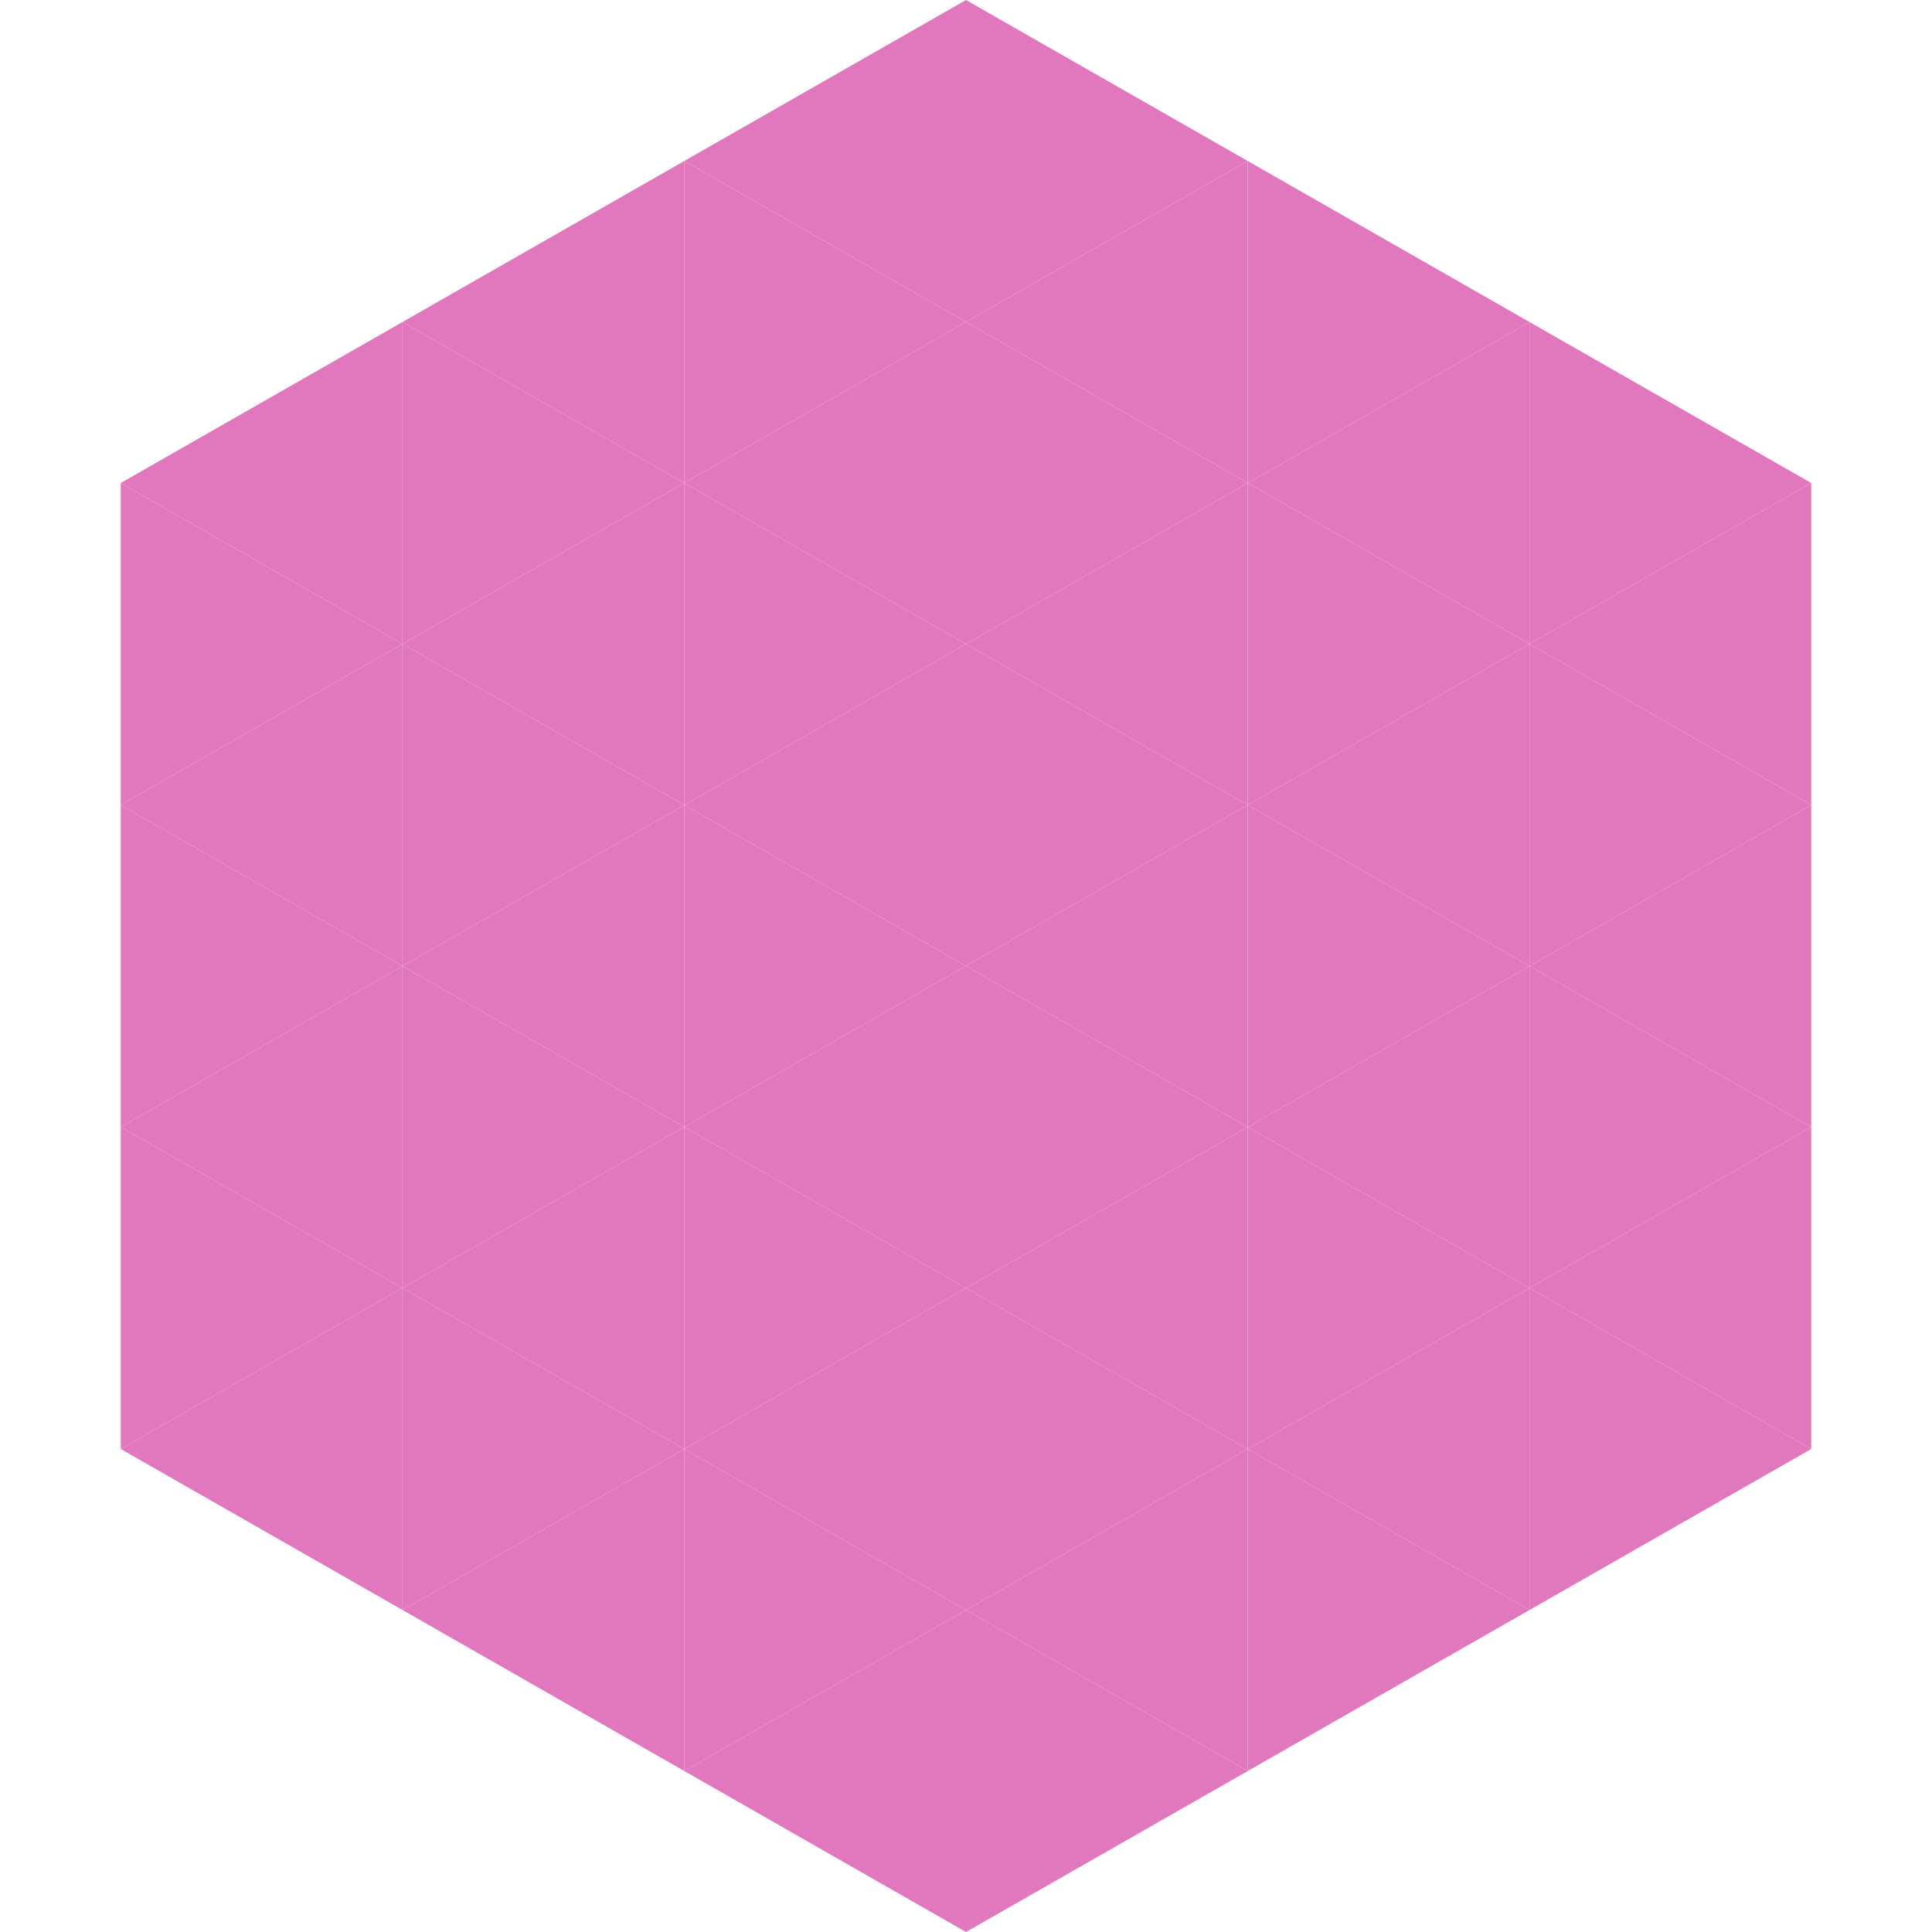 <?xml version="1.0"?>
<!-- Generated by SVGo -->
<svg width="240" height="240"
     xmlns="http://www.w3.org/2000/svg"
     xmlns:xlink="http://www.w3.org/1999/xlink">
<polygon points="50,40 15,60 50,80" style="fill:rgb(225,120,189)" />
<polygon points="190,40 225,60 190,80" style="fill:rgb(225,120,189)" />
<polygon points="15,60 50,80 15,100" style="fill:rgb(225,120,189)" />
<polygon points="225,60 190,80 225,100" style="fill:rgb(225,120,189)" />
<polygon points="50,80 15,100 50,120" style="fill:rgb(225,120,189)" />
<polygon points="190,80 225,100 190,120" style="fill:rgb(225,120,189)" />
<polygon points="15,100 50,120 15,140" style="fill:rgb(225,120,189)" />
<polygon points="225,100 190,120 225,140" style="fill:rgb(225,120,189)" />
<polygon points="50,120 15,140 50,160" style="fill:rgb(225,120,189)" />
<polygon points="190,120 225,140 190,160" style="fill:rgb(225,120,189)" />
<polygon points="15,140 50,160 15,180" style="fill:rgb(225,120,189)" />
<polygon points="225,140 190,160 225,180" style="fill:rgb(225,120,189)" />
<polygon points="50,160 15,180 50,200" style="fill:rgb(225,120,189)" />
<polygon points="190,160 225,180 190,200" style="fill:rgb(225,120,189)" />
<polygon points="15,180 50,200 15,220" style="fill:rgb(255,255,255); fill-opacity:0" />
<polygon points="225,180 190,200 225,220" style="fill:rgb(255,255,255); fill-opacity:0" />
<polygon points="50,0 85,20 50,40" style="fill:rgb(255,255,255); fill-opacity:0" />
<polygon points="190,0 155,20 190,40" style="fill:rgb(255,255,255); fill-opacity:0" />
<polygon points="85,20 50,40 85,60" style="fill:rgb(225,120,189)" />
<polygon points="155,20 190,40 155,60" style="fill:rgb(225,120,189)" />
<polygon points="50,40 85,60 50,80" style="fill:rgb(225,120,189)" />
<polygon points="190,40 155,60 190,80" style="fill:rgb(225,120,189)" />
<polygon points="85,60 50,80 85,100" style="fill:rgb(225,120,189)" />
<polygon points="155,60 190,80 155,100" style="fill:rgb(225,120,189)" />
<polygon points="50,80 85,100 50,120" style="fill:rgb(225,120,189)" />
<polygon points="190,80 155,100 190,120" style="fill:rgb(225,120,189)" />
<polygon points="85,100 50,120 85,140" style="fill:rgb(225,120,189)" />
<polygon points="155,100 190,120 155,140" style="fill:rgb(225,120,189)" />
<polygon points="50,120 85,140 50,160" style="fill:rgb(225,120,189)" />
<polygon points="190,120 155,140 190,160" style="fill:rgb(225,120,189)" />
<polygon points="85,140 50,160 85,180" style="fill:rgb(225,120,189)" />
<polygon points="155,140 190,160 155,180" style="fill:rgb(225,120,189)" />
<polygon points="50,160 85,180 50,200" style="fill:rgb(225,120,189)" />
<polygon points="190,160 155,180 190,200" style="fill:rgb(225,120,189)" />
<polygon points="85,180 50,200 85,220" style="fill:rgb(225,120,189)" />
<polygon points="155,180 190,200 155,220" style="fill:rgb(225,120,189)" />
<polygon points="120,0 85,20 120,40" style="fill:rgb(225,120,189)" />
<polygon points="120,0 155,20 120,40" style="fill:rgb(225,120,189)" />
<polygon points="85,20 120,40 85,60" style="fill:rgb(225,120,189)" />
<polygon points="155,20 120,40 155,60" style="fill:rgb(225,120,189)" />
<polygon points="120,40 85,60 120,80" style="fill:rgb(225,120,189)" />
<polygon points="120,40 155,60 120,80" style="fill:rgb(225,120,189)" />
<polygon points="85,60 120,80 85,100" style="fill:rgb(225,120,189)" />
<polygon points="155,60 120,80 155,100" style="fill:rgb(225,120,189)" />
<polygon points="120,80 85,100 120,120" style="fill:rgb(225,120,189)" />
<polygon points="120,80 155,100 120,120" style="fill:rgb(225,120,189)" />
<polygon points="85,100 120,120 85,140" style="fill:rgb(225,120,189)" />
<polygon points="155,100 120,120 155,140" style="fill:rgb(225,120,189)" />
<polygon points="120,120 85,140 120,160" style="fill:rgb(225,120,189)" />
<polygon points="120,120 155,140 120,160" style="fill:rgb(225,120,189)" />
<polygon points="85,140 120,160 85,180" style="fill:rgb(225,120,189)" />
<polygon points="155,140 120,160 155,180" style="fill:rgb(225,120,189)" />
<polygon points="120,160 85,180 120,200" style="fill:rgb(225,120,189)" />
<polygon points="120,160 155,180 120,200" style="fill:rgb(225,120,189)" />
<polygon points="85,180 120,200 85,220" style="fill:rgb(225,120,189)" />
<polygon points="155,180 120,200 155,220" style="fill:rgb(225,120,189)" />
<polygon points="120,200 85,220 120,240" style="fill:rgb(225,120,189)" />
<polygon points="120,200 155,220 120,240" style="fill:rgb(225,120,189)" />
<polygon points="85,220 120,240 85,260" style="fill:rgb(255,255,255); fill-opacity:0" />
<polygon points="155,220 120,240 155,260" style="fill:rgb(255,255,255); fill-opacity:0" />
</svg>
